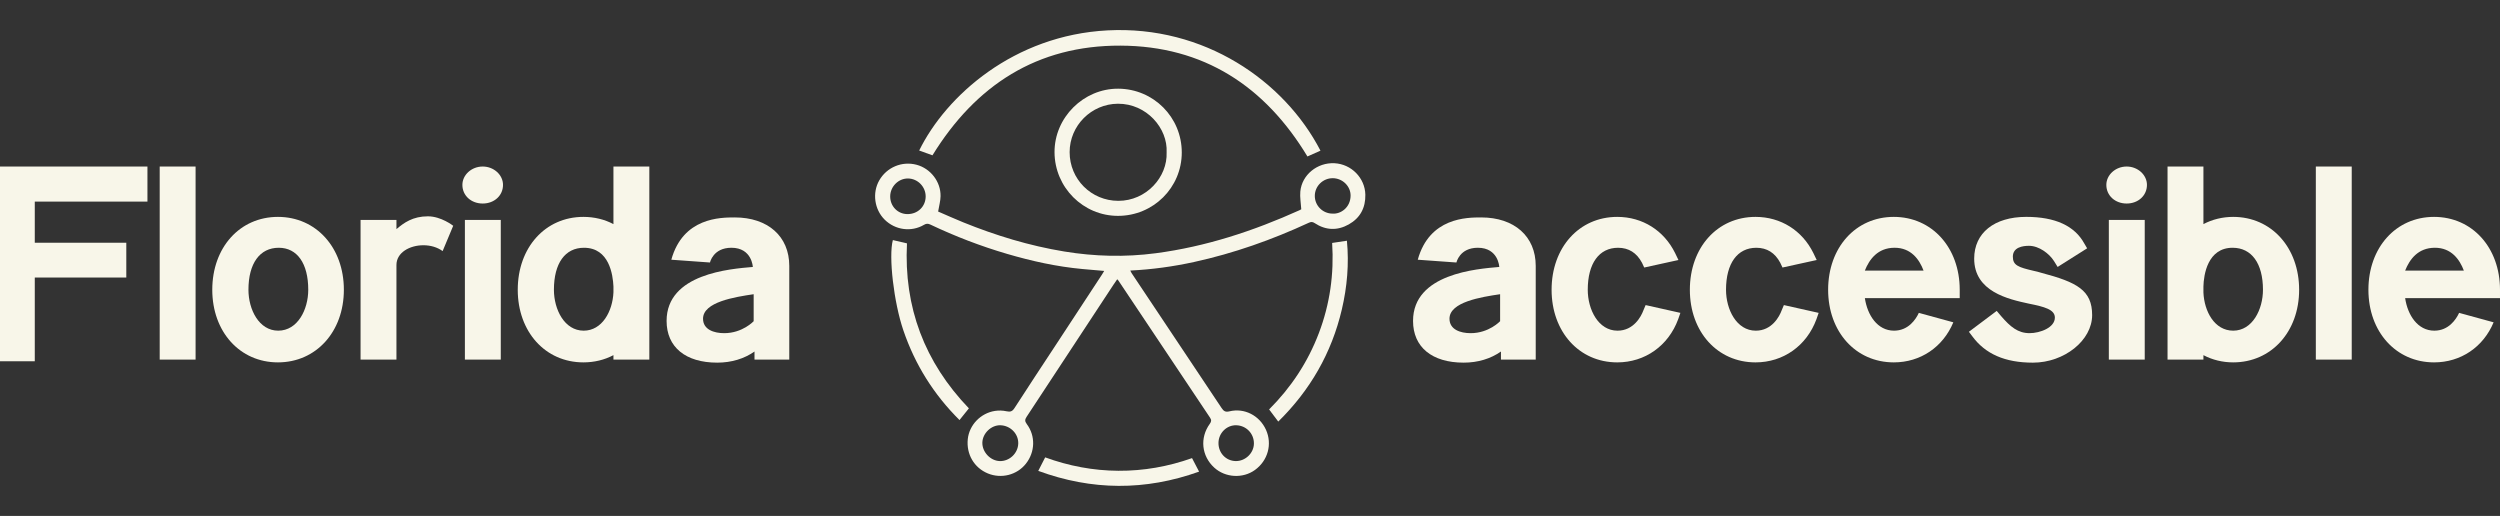 <?xml version="1.0" encoding="utf-8"?>
<!-- Generator: Adobe Illustrator 16.0.0, SVG Export Plug-In . SVG Version: 6.00 Build 0)  -->
<!DOCTYPE svg PUBLIC "-//W3C//DTD SVG 1.1//EN" "http://www.w3.org/Graphics/SVG/1.1/DTD/svg11.dtd">
<svg version="1.1" id="Capa_1" xmlns="http://www.w3.org/2000/svg" xmlns:xlink="http://www.w3.org/1999/xlink" x="0px" y="0px"
	 width="346.785px" height="71.566px" viewBox="0 0 346.785 71.566" enable-background="new 0 0 346.785 71.566"
	 xml:space="preserve">
<rect x="0" y="0" width="346.785" height="71.566" fill="#333333" stroke="none"/>
<g>
	<path fill="#F8F6E9" d="M0,50.112V23.1h20.453v4.862H4.824v5.711H17.52v4.824H4.824v11.615H0z"/>
	<path fill="#F8F6E9" d="M22.152,49.881V23.1h4.978v26.781H22.152z"/>
	<path fill="#F8F6E9" d="M38.553,50.267c-5.287,0-9.107-4.245-9.107-10.072c0-5.866,3.82-10.11,9.107-10.11s9.146,4.245,9.146,10.11
		C47.699,46.022,43.84,50.267,38.553,50.267z M34.463,40.195c0,2.74,1.466,5.673,4.129,5.673c2.701,0,4.167-2.933,4.167-5.673
		c0-3.666-1.543-5.827-4.09-5.827C36.045,34.368,34.463,36.529,34.463,40.195z"/>
	<path fill="#F8F6E9" d="M50.015,30.509h4.978v1.273c1.042-0.888,2.277-1.775,4.361-1.775c1.852,0,3.512,1.312,3.512,1.312
		l-1.467,3.512c-0.733-0.541-1.698-0.811-2.663-0.811c-1.891,0-3.743,1.003-3.743,2.74v13.121h-4.978V30.509z"/>
	<path fill="#F8F6E9" d="M66.957,28.232c-1.621,0-2.817-1.119-2.817-2.585c0-1.389,1.273-2.547,2.817-2.547
		c1.544,0,2.817,1.158,2.817,2.547C69.774,27.113,68.578,28.232,66.957,28.232z M64.487,49.881V30.509h4.978v19.372H64.487z"/>
	<path fill="#F8F6E9" d="M80.926,50.267c-5.287,0-9.107-4.245-9.107-10.072c0-5.866,3.82-10.11,9.107-10.11
		c1.505,0,2.933,0.347,4.167,1.003V23.1h4.978v26.781h-4.978v-0.618C83.859,49.919,82.431,50.267,80.926,50.267z M76.836,40.195
		c0,2.74,1.466,5.673,4.129,5.673c2.547,0,4.013-2.663,4.129-5.326v-0.81c-0.077-1.621-0.579-5.364-4.09-5.364
		C78.379,34.368,76.836,36.529,76.836,40.195z"/>
	<path fill="#F8F6E9" d="M92.466,44.517c0-6.56,8.837-7.216,11.962-7.486c0,0-0.116-2.663-2.971-2.663
		c-2.547,0-2.971,2.045-2.971,2.045l-5.364-0.386c1.621-5.866,6.831-5.866,8.798-5.866c4.592,0,7.563,2.624,7.563,6.714v13.005
		h-4.823v-1.119c-1.428,1.003-3.203,1.543-5.171,1.543C95.09,50.305,92.466,48.144,92.466,44.517z M97.521,44.208
		c0,1.505,1.505,2.007,2.933,2.007c2.547,0,4.09-1.659,4.09-1.659v-3.744C101.92,41.198,97.521,41.893,97.521,44.208z"/>
	<path fill="#F8F6E9" d="M196.009,44.517c0-6.56,8.837-7.216,11.962-7.486c0,0-0.115-2.663-2.971-2.663
		c-2.547,0-2.971,2.045-2.971,2.045l-5.365-0.386c1.621-5.866,6.831-5.866,8.799-5.866c4.592,0,7.563,2.624,7.563,6.714v13.005
		h-4.823v-1.119c-1.428,1.003-3.203,1.543-5.172,1.543C198.633,50.305,196.009,48.144,196.009,44.517z M201.064,44.208
		c0,1.505,1.504,2.007,2.932,2.007c2.547,0,4.091-1.659,4.091-1.659v-3.744C205.463,41.198,201.064,41.893,201.064,44.208z"/>
	<path fill="#F8F6E9" d="M215.228,40.195c0-5.866,3.82-10.11,9.106-10.11c3.512,0,6.483,1.891,8.027,5.017l0.463,0.965l-4.746,1.042
		l-0.309-0.656c-0.734-1.389-1.854-2.084-3.319-2.084c-2.624,0-4.206,2.161-4.206,5.827c0,2.74,1.467,5.673,4.129,5.673
		c2.238,0,3.28-1.968,3.589-2.817l0.309-0.733l4.823,1.081l-0.309,0.887c-1.35,3.666-4.592,5.981-8.451,5.981
		C219.048,50.267,215.228,46.022,215.228,40.195z"/>
	<path fill="#F8F6E9" d="M234.407,40.195c0-5.866,3.82-10.11,9.106-10.11c3.512,0,6.483,1.891,8.027,5.017l0.463,0.965l-4.746,1.042
		l-0.309-0.656c-0.734-1.389-1.854-2.084-3.319-2.084c-2.624,0-4.206,2.161-4.206,5.827c0,2.74,1.467,5.673,4.129,5.673
		c2.238,0,3.28-1.968,3.589-2.817l0.309-0.733l4.823,1.081l-0.309,0.887c-1.35,3.666-4.592,5.981-8.451,5.981
		C238.228,50.267,234.407,46.022,234.407,40.195z"/>
	<path fill="#F8F6E9" d="M253.588,40.195c0-5.866,3.82-10.11,9.106-10.11s9.146,4.245,9.146,10.11v1.158h-13.158
		c0.347,2.354,1.736,4.515,4.051,4.515c1.969,0,3.01-1.544,3.436-2.47l4.785,1.312c-1.428,3.434-4.555,5.557-8.259,5.557
		C257.408,50.267,253.588,46.022,253.588,40.195z M266.823,37.532c-0.579-1.543-1.736-3.165-4.013-3.165
		c-2.354,0-3.512,1.621-4.129,3.165H266.823z"/>
	<path fill="#F8F6E9" d="M273.578,46.639l-0.464-0.617l3.859-2.895l0.617,0.733c1.273,1.466,2.315,2.354,3.937,2.354
		c1.466,0,3.512-0.772,3.512-2.161c0-1.119-1.467-1.505-3.59-1.929c-2.855-0.618-7.602-1.66-7.602-6.252
		c0-3.55,2.778-5.788,7.217-5.788c4.013,0,6.714,1.235,8.064,3.705l0.387,0.656l-4.092,2.585l-0.501-0.81
		c-0.656-1.042-2.084-2.123-3.474-2.123c-0.848,0-2.238,0.193-2.238,1.505c0,1.196,0.734,1.466,2.895,1.968
		c0.348,0.077,0.695,0.154,1.043,0.27c4.978,1.312,7.061,2.431,7.061,5.866c0,3.512-3.858,6.599-8.219,6.599
		C278.131,50.305,275.391,49.109,273.578,46.639z"/>
	<path fill="#F8F6E9" d="M294.996,28.232c-1.621,0-2.817-1.119-2.817-2.585c0-1.389,1.273-2.547,2.817-2.547
		c1.543,0,2.816,1.158,2.816,2.547C297.813,27.113,296.617,28.232,294.996,28.232z M292.525,49.881V30.509h4.979v19.372H292.525z"/>
	<path fill="#F8F6E9" d="M309.776,50.267c-1.467,0-2.895-0.347-4.13-1.003v0.618h-4.978V23.1h4.978v7.988
		c1.235-0.656,2.663-1.003,4.13-1.003c5.286,0,9.146,4.245,9.146,10.11C318.922,46.022,315.063,50.267,309.776,50.267z
		 M309.699,34.368c-3.473,0-4.014,3.743-4.053,5.364v0.849c0.116,2.624,1.545,5.287,4.13,5.287c2.663,0,4.129-2.933,4.129-5.673
		C313.905,36.529,312.323,34.368,309.699,34.368z"/>
	<path fill="#F8F6E9" d="M321.238,49.881V23.1h4.979v26.781H321.238z"/>
	<path fill="#F8F6E9" d="M328.533,40.195c0-5.866,3.82-10.11,9.106-10.11s9.146,4.245,9.146,10.11v1.158h-13.158
		c0.347,2.354,1.736,4.515,4.051,4.515c1.969,0,3.01-1.544,3.436-2.47l4.785,1.312c-1.428,3.434-4.555,5.557-8.259,5.557
		C332.354,50.267,328.533,46.022,328.533,40.195z M341.769,37.532c-0.579-1.543-1.736-3.165-4.013-3.165
		c-2.354,0-3.512,1.621-4.129,3.165H341.769z"/>
</g>
<g>
	<g>
		<path fill="#F8F6E9" d="M130.132,29.344c1.094,0.472,2.27,1.005,3.466,1.49c4.538,1.838,9.199,3.26,14.04,4.054
			c4.21,0.69,8.43,0.798,12.663,0.241c6.975-0.918,13.576-3.089,19.963-5.97c0.116-0.052,0.225-0.121,0.24-0.13
			c-0.053-0.869-0.205-1.681-0.131-2.471c0.219-2.31,2.36-4.038,4.739-3.916c2.346,0.121,4.233,2.047,4.28,4.361
			c0.037,1.832-0.723,3.243-2.311,4.132c-1.588,0.889-3.196,0.816-4.725-0.191c-0.291-0.192-0.504-0.186-0.803-0.047
			c-5.117,2.37-10.407,4.239-15.922,5.445c-2.896,0.633-5.826,1.038-8.846,1.187c0.08,0.153,0.134,0.283,0.21,0.396
			c4.151,6.219,8.31,12.433,12.448,18.66c0.291,0.438,0.529,0.613,1.096,0.474c2.077-0.509,4.17,0.577,5.068,2.555
			c0.899,1.984,0.271,4.278-1.527,5.577c-1.686,1.218-4.11,1.079-5.646-0.324c-1.765-1.61-2.033-4.119-0.619-6.078
			c0.235-0.326,0.246-0.536,0.024-0.867c-4.243-6.335-8.476-12.678-12.71-19.019c-0.03-0.045-0.075-0.081-0.156-0.167
			c-0.179,0.261-0.354,0.506-0.519,0.757c-4.014,6.109-8.025,12.221-12.049,18.324c-0.248,0.376-0.266,0.616,0.023,1.003
			c1.238,1.656,1.163,3.883-0.129,5.511c-1.236,1.559-3.399,2.111-5.265,1.343c-1.909-0.785-3.009-2.666-2.789-4.769
			c0.204-1.943,1.769-3.596,3.77-3.906c0.52-0.081,1.083-0.066,1.595,0.048c0.527,0.117,0.81,0.033,1.114-0.441
			c1.874-2.91,3.786-5.794,5.685-8.687c2.153-3.28,4.305-6.561,6.456-9.841c0.097-0.148,0.184-0.302,0.302-0.498
			c-1.056-0.092-2.044-0.174-3.032-0.265c-3.549-0.328-7.01-1.094-10.426-2.094c-3.665-1.073-7.216-2.439-10.665-4.075
			c-0.317-0.15-0.555-0.147-0.865,0.036c-1.764,1.043-4.004,0.737-5.469-0.718c-1.421-1.412-1.737-3.702-0.75-5.435
			c1.04-1.826,3.165-2.715,5.188-2.172c1.931,0.518,3.357,2.344,3.32,4.353C130.459,27.878,130.265,28.544,130.132,29.344z
			 M136.266,61.387c-0.034,1.306,1.101,2.522,2.399,2.57c1.351,0.05,2.54-1.069,2.581-2.43c0.041-1.347-1.083-2.498-2.478-2.538
			C137.5,58.954,136.3,60.103,136.266,61.387z M184.839,29.631c1.138,0.086,2.479-0.841,2.507-2.469
			c0.023-1.342-1.135-2.445-2.485-2.444c-1.358,0.001-2.478,1.105-2.479,2.449C182.377,28.522,183.479,29.626,184.839,29.631z
			 M169.02,61.428c-0.02,1.392,1.029,2.504,2.387,2.529c1.332,0.025,2.505-1.092,2.529-2.409c0.024-1.39-1.049-2.516-2.438-2.558
			C170.166,58.95,169.039,60.059,169.02,61.428z M128.403,27.254c0.003-1.354-1.106-2.483-2.451-2.496
			c-1.331-0.013-2.462,1.122-2.47,2.478c-0.009,1.371,1.038,2.452,2.386,2.462C127.301,29.709,128.399,28.65,128.403,27.254z"/>
		<path fill="#F8F6E9" d="M129.346,21.544c-0.601-0.216-1.223-0.44-1.843-0.664c3.739-7.612,13.133-15.989,26.137-16.667
			c13.373-0.697,24.508,6.985,29.528,16.687c-0.602,0.268-1.203,0.535-1.809,0.804c-5.889-9.747-14.399-15.332-25.943-15.375
			C143.884,6.286,135.349,11.802,129.346,21.544z"/>
		<path fill="#F8F6E9" d="M163.928,21.151c0,4.871-3.949,8.794-8.851,8.792c-4.83-0.002-8.769-3.944-8.799-8.808
			c-0.031-4.817,4.018-8.861,8.842-8.833C160.015,12.332,163.929,16.263,163.928,21.151z M161.826,21.135
			c0.176-3.35-2.785-6.768-6.755-6.746c-3.681,0.02-6.695,3.03-6.698,6.711c-0.004,3.76,3,6.752,6.748,6.759
			C159.005,27.866,161.965,24.565,161.826,21.135z"/>
		<path fill="#F8F6E9" d="M177.311,58.479c-0.441-0.586-0.838-1.115-1.268-1.687c3.035-3.028,5.367-6.546,6.9-10.579
			c1.535-4.034,2.119-8.214,1.845-12.513c0.694-0.104,1.329-0.2,2.047-0.308c0.31,3.218,0.031,6.404-0.706,9.543
			C184.713,48.961,181.747,54.121,177.311,58.479z"/>
		<path fill="#F8F6E9" d="M123.852,33.302c0.667,0.155,1.293,0.3,1.957,0.455c-0.446,8.854,2.438,16.478,8.589,22.888
			c-0.429,0.533-0.851,1.06-1.302,1.621c-3.57-3.544-6.167-7.684-7.787-12.439C123.984,41.941,123.24,35.575,123.852,33.302z"/>
		<path fill="#F8F6E9" d="M165.352,63.547c0.336,0.645,0.641,1.229,0.978,1.875c-7.454,2.669-14.864,2.632-22.308-0.104
			c0.326-0.638,0.625-1.224,0.958-1.875c3.262,1.191,6.65,1.839,10.149,1.86C158.635,65.324,162.035,64.723,165.352,63.547z"/>
	</g>
</g>
</svg>
